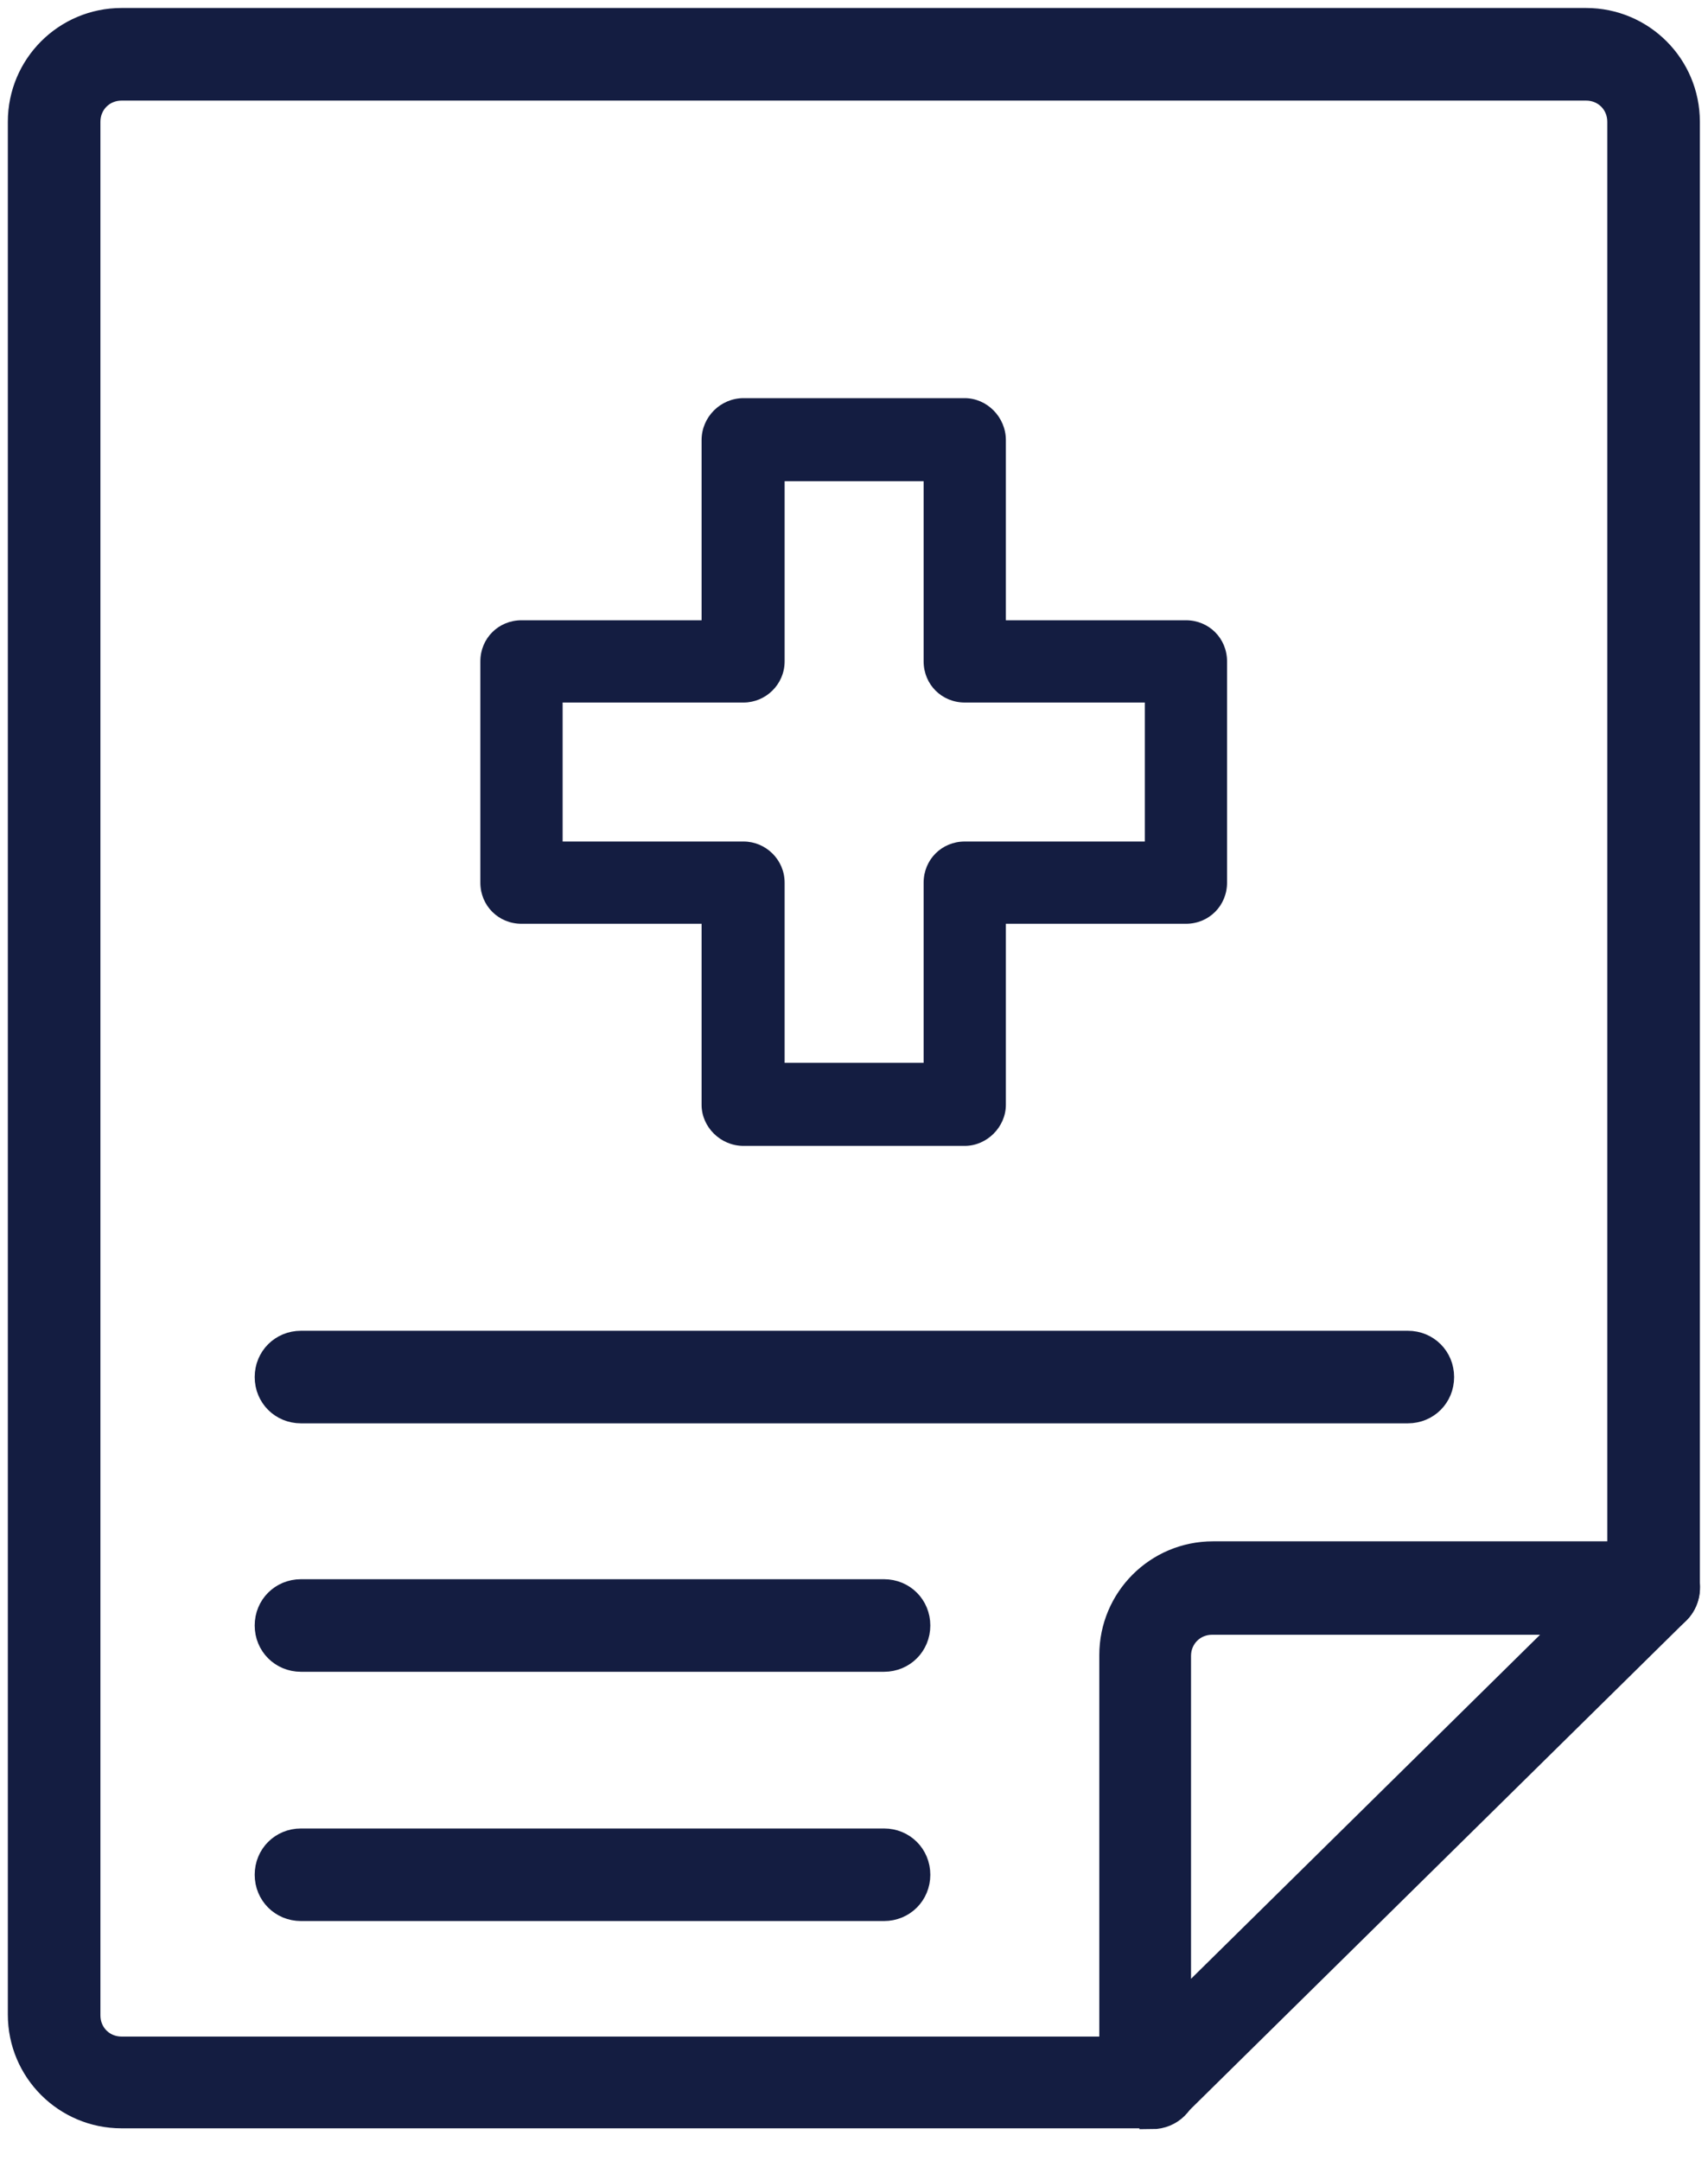 <?xml version="1.0" encoding="UTF-8"?> <svg xmlns="http://www.w3.org/2000/svg" width="34" height="43" viewBox="0 0 34 43" fill="none"><g clip-path="url(#clip0_3423_53496)"><path d="M22.931 42.103H2.42C1.307 42.103 0.406 41.203 0.406 40.09V2.423C0.406 1.31 1.307 0.409 2.42 0.409H31.574C32.687 0.409 33.588 1.31 33.588 2.423V31.594C33.588 31.97 33.293 32.265 32.917 32.265C32.54 32.265 32.245 31.97 32.245 31.594V2.423C32.245 2.046 31.951 1.752 31.574 1.752H2.42C2.043 1.752 1.749 2.046 1.749 2.423V40.106C1.749 40.483 2.043 40.777 2.42 40.777H22.931C23.308 40.777 23.602 41.072 23.602 41.448C23.602 41.825 23.308 42.12 22.931 42.12V42.103Z" fill="#141D41" stroke="#141D41" stroke-width="0.5" stroke-miterlimit="10"></path><path d="M22.935 42.103H22.804C22.427 42.103 22.133 41.808 22.133 41.432V32.936C22.133 31.823 23.033 30.922 24.146 30.922H32.92C33.199 30.922 33.428 31.086 33.542 31.332C33.641 31.577 33.592 31.872 33.395 32.068L23.426 41.89C23.295 42.005 23.131 42.087 22.951 42.087L22.935 42.103ZM24.13 32.281C23.753 32.281 23.459 32.576 23.459 32.952V39.975L31.267 32.281H24.13V32.281Z" fill="#141D41" stroke="#141D41" stroke-width="0.5" stroke-miterlimit="10"></path><path d="M28.009 28.074H5.991C5.615 28.074 5.32 27.78 5.32 27.403C5.32 27.027 5.615 26.732 5.991 26.732H28.025C28.402 26.732 28.696 27.027 28.696 27.403C28.696 27.78 28.402 28.074 28.025 28.074H28.009Z" fill="#141D41" stroke="#141D41" stroke-width="0.5" stroke-miterlimit="10"></path><path d="M17.598 33.018H5.991C5.615 33.018 5.32 32.723 5.32 32.347C5.32 31.97 5.615 31.676 5.991 31.676H17.598C17.974 31.676 18.269 31.97 18.269 32.347C18.269 32.723 17.974 33.018 17.598 33.018Z" fill="#141D41" stroke="#141D41" stroke-width="0.5" stroke-miterlimit="10"></path><path d="M17.598 37.978H5.991C5.615 37.978 5.32 37.683 5.32 37.307C5.32 36.93 5.615 36.636 5.991 36.636H17.598C17.974 36.636 18.269 36.93 18.269 37.307C18.269 37.683 17.974 37.978 17.598 37.978Z" fill="#141D41" stroke="#141D41" stroke-width="0.5" stroke-miterlimit="10"></path><path d="M23.608 12.343H20.023V8.758C20.023 8.299 19.646 7.923 19.204 7.923H14.801C14.342 7.923 13.966 8.299 13.966 8.758V12.343H10.381C9.923 12.343 9.562 12.703 9.562 13.161V17.565C9.562 18.023 9.923 18.383 10.381 18.383H13.966V21.985C13.966 22.427 14.342 22.803 14.801 22.803H19.204C19.646 22.803 20.023 22.427 20.023 21.985V18.383H23.608C24.066 18.383 24.426 18.023 24.426 17.565V13.161C24.426 12.703 24.066 12.343 23.608 12.343V12.343ZM22.789 16.746H19.204C18.746 16.746 18.386 17.106 18.386 17.565V21.15H15.619V17.565C15.619 17.106 15.243 16.746 14.801 16.746H11.2V13.98H14.801C15.243 13.98 15.619 13.62 15.619 13.161V9.576H18.386V13.161C18.386 13.62 18.746 13.98 19.204 13.98H22.789V16.746Z" fill="#141D41"></path></g><defs><clipPath id="clip0_3423_53496"><rect width="34" height="42.512" fill="white"></rect></clipPath></defs></svg> 